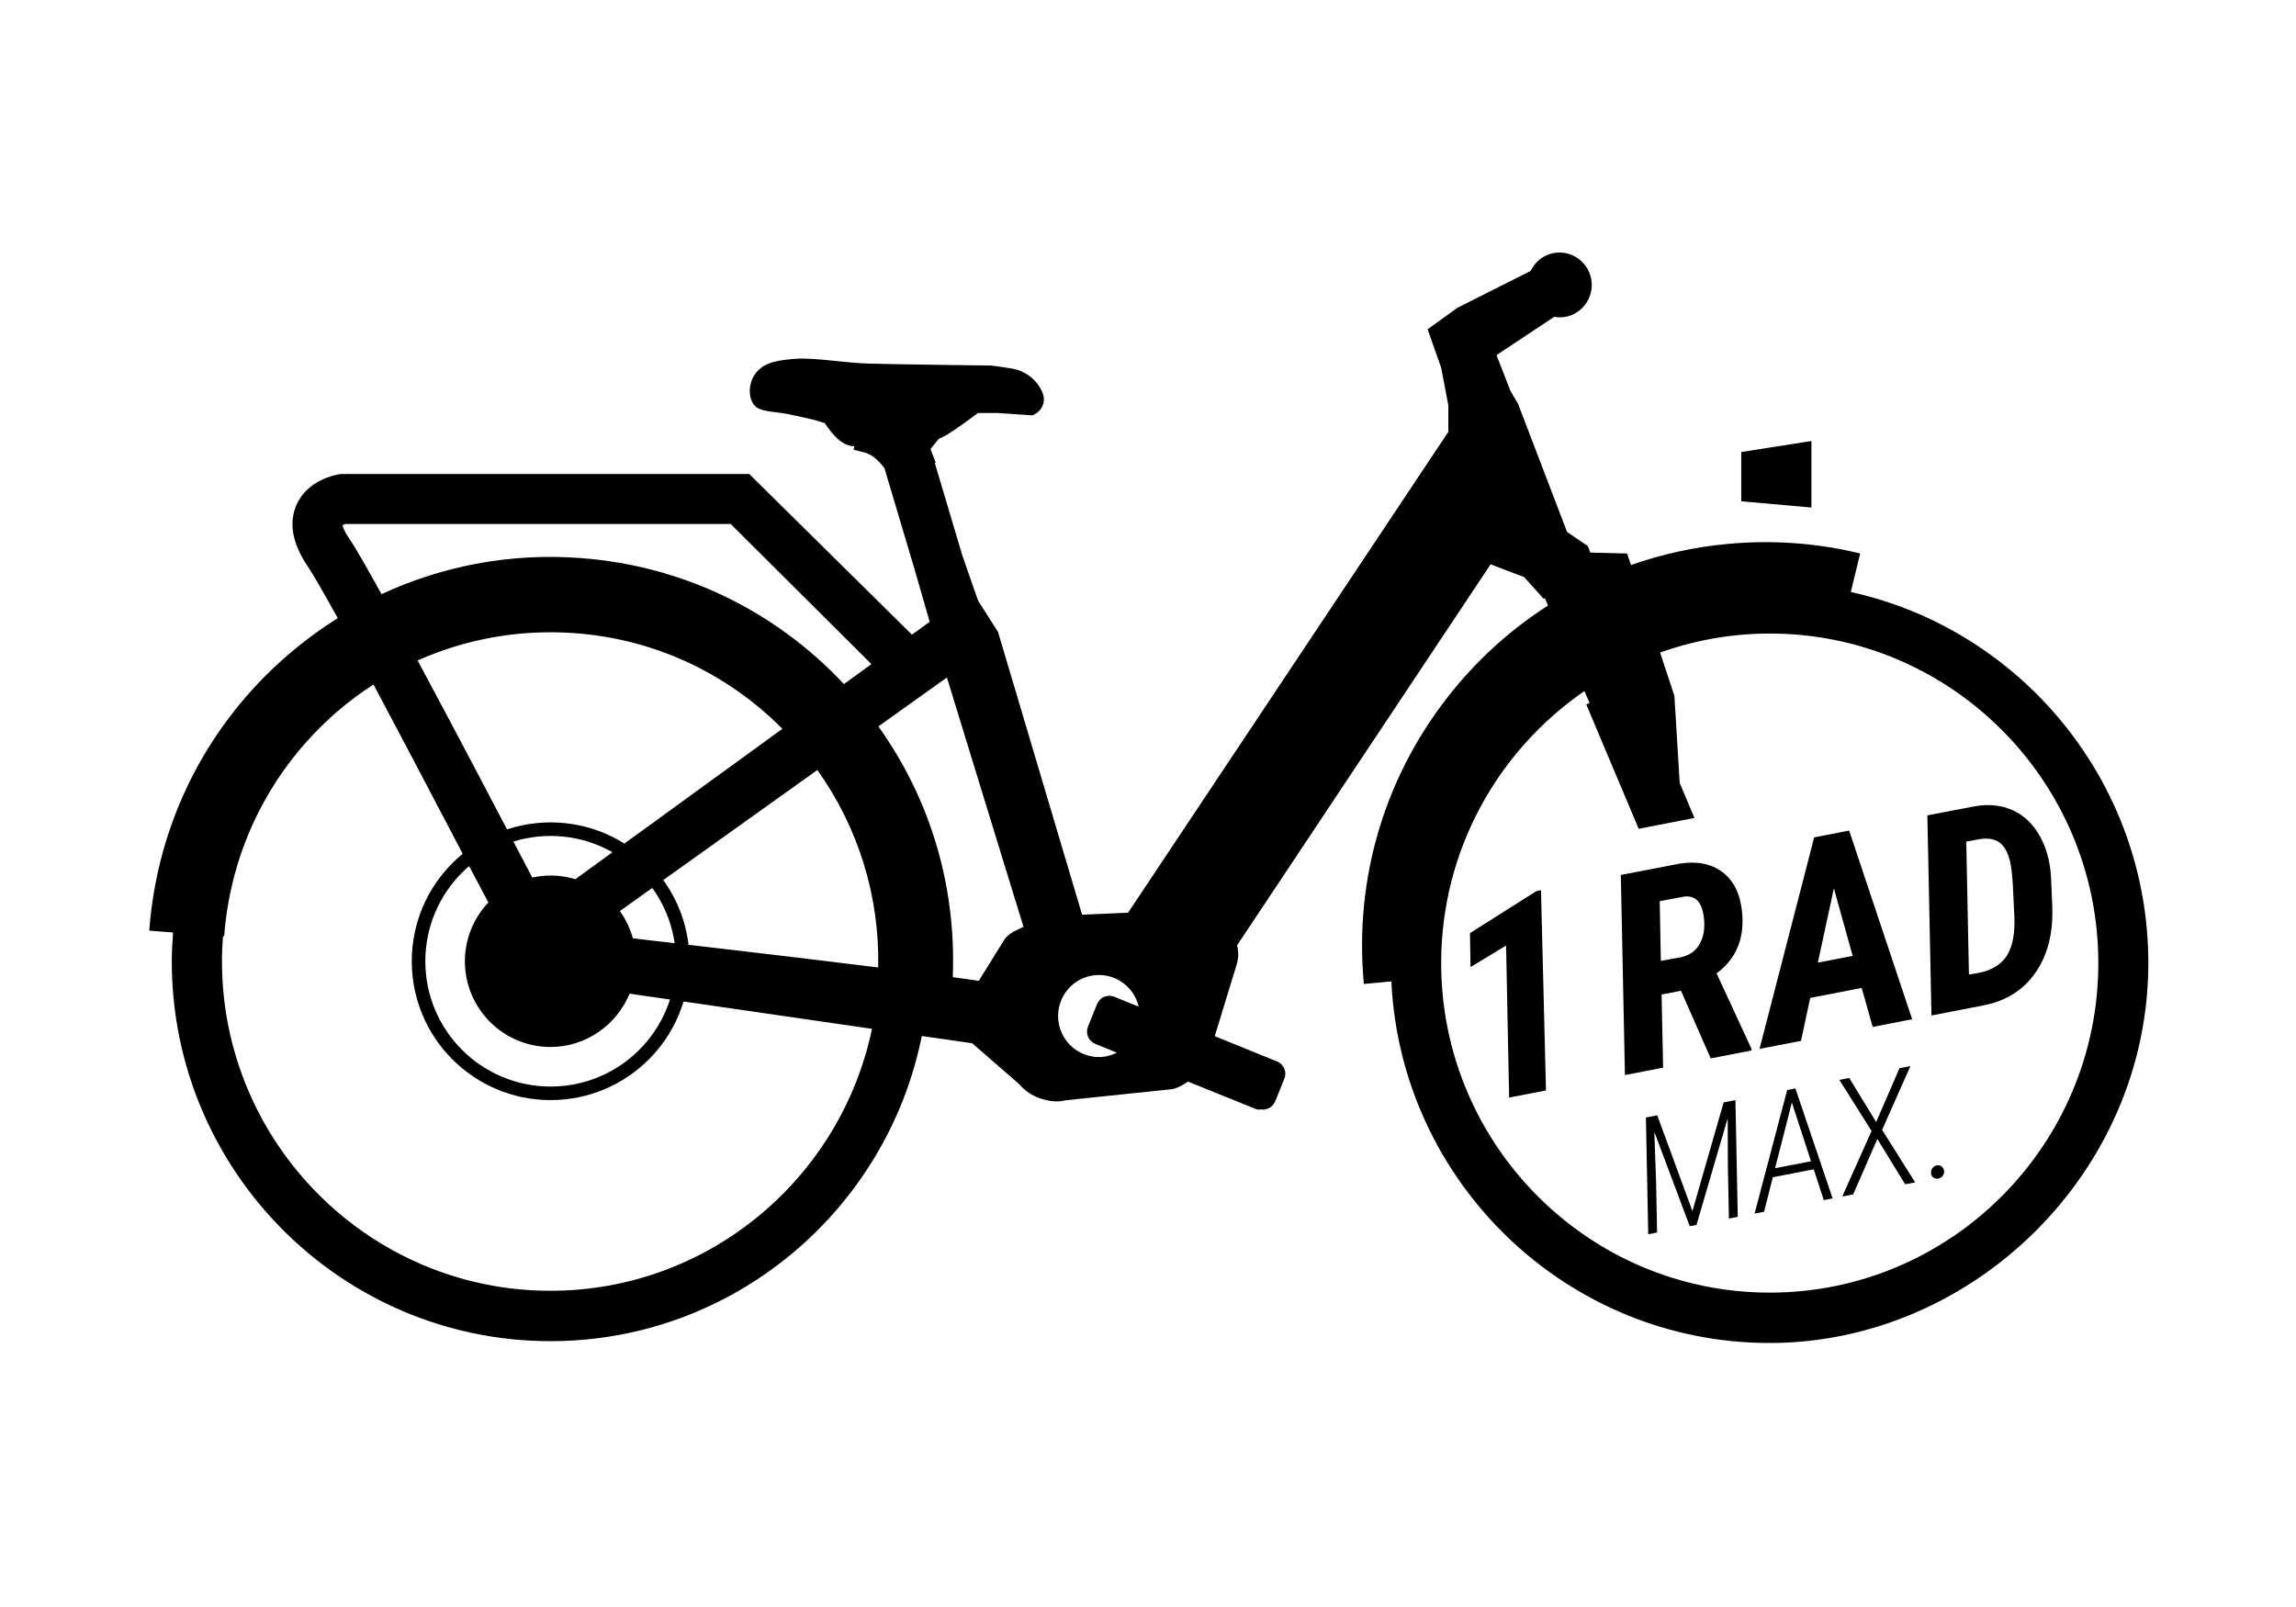<svg width="200" height="140" viewBox="0 0 200 140" fill="none" xmlns="http://www.w3.org/2000/svg">
<rect x="0" y="0" width="200" height="140" fill="#808080" stroke="none"/>
<g clip-path="url(#clip0_7_2)">
<rect width="200" height="140" fill="white"/>
<g clip-path="url(#clip1_7_2)">
<path d="M161.221 51.571L162.035 48.22C158.253 47.294 154.359 47.023 150.449 47.39C147.561 47.661 144.752 48.283 142.071 49.225L141.736 48.22L138.528 48.14L138.321 47.581L136.502 46.337L132.241 35.197L131.57 34.048L130.358 30.937L135.385 27.601C137.124 27.921 138.656 26.532 138.656 24.825C138.656 23.277 137.395 22 135.847 22C134.762 22 133.805 22.622 133.342 23.596L126.943 26.819L124.357 28.686L125.538 32.038L126.161 35.309V37.623L98.265 79.514L94.26 79.689L86.935 55.05L85.195 52.321L83.823 48.379L81.429 40.336L81.509 40.304L81.126 39.315L81.062 39.107C81.238 38.884 81.461 38.613 81.461 38.613L81.78 38.23C82.02 38.134 82.259 38.006 82.483 37.879C83.201 37.448 84.573 36.442 85.195 35.98H86.935L89.951 36.187L90.206 36.043C90.573 35.836 90.988 35.341 90.925 34.655C90.861 33.937 89.935 32.389 88.116 32.102C86.728 31.878 86.392 31.862 86.329 31.846C86.233 31.846 77.504 31.735 75.525 31.671C74.695 31.639 73.737 31.543 72.796 31.447C71.392 31.304 70.179 31.192 69.333 31.256C67.977 31.367 66.7 31.479 65.902 32.421C65.072 33.41 65.184 34.862 65.822 35.421C66.109 35.66 66.492 35.804 67.945 35.964C68.583 36.027 70.993 36.57 71.487 36.745C71.583 36.777 71.711 36.825 71.838 36.857C72.636 38.038 73.307 38.66 74.009 38.82C74.12 38.852 74.264 38.868 74.424 38.884L74.36 39.187L75.285 39.41C75.285 39.41 75.828 39.554 76.275 39.953C76.658 40.288 76.929 40.623 77.041 40.783L79.674 49.624L80.983 54.172L79.435 55.289L65.264 41.294H29.724L29.501 41.325C29.23 41.373 26.772 41.804 25.814 44.007C25.144 45.571 25.463 47.358 26.804 49.337C27.299 50.071 28.224 51.699 29.421 53.853C27.921 54.794 26.469 55.864 25.096 57.044C17.995 63.157 13.702 71.694 13 81.078L15.075 81.237C15.011 82.067 14.963 82.897 14.963 83.743C14.963 101.999 29.756 116.84 47.949 116.84C63.923 116.84 77.264 105.398 80.296 90.254L84.717 90.892C84.717 90.892 84.733 90.924 84.749 90.94L88.818 94.483C89.552 95.392 90.877 95.951 92.058 95.951C92.329 95.951 92.6 95.919 92.84 95.855L102.143 94.882C102.606 94.77 103.053 94.531 103.484 94.227L109.325 96.589C109.468 96.653 109.612 96.669 109.755 96.669C109.803 96.669 109.835 96.653 109.883 96.637C109.931 96.637 109.963 96.669 110.011 96.669C110.17 96.669 110.314 96.637 110.458 96.573C110.745 96.462 110.952 96.222 111.08 95.951L111.878 93.972C112.117 93.382 111.83 92.711 111.24 92.472L105.814 90.27L107.729 84.014C107.888 83.487 107.904 82.929 107.761 82.354L129.847 49.161L132.767 50.278L134.459 52.161L134.571 52.113L134.842 52.752C131.81 54.699 129.065 57.124 126.703 59.981C120.735 67.226 117.926 76.354 118.804 85.722L121.198 85.498C122.027 103.005 136.486 117 154.152 117C171.817 117 187.137 102.159 187.137 83.902C187.137 68.088 176.014 54.826 161.205 51.571H161.221ZM30.044 45.65H63.652L75.908 57.858L73.514 59.598C67.498 53.167 59.407 49.273 50.582 48.618C44.534 48.156 38.597 49.273 33.235 51.762C31.942 49.432 30.937 47.661 30.395 46.879C30.012 46.321 29.868 45.938 29.836 45.762C29.9 45.73 29.964 45.698 30.027 45.666L30.044 45.65ZM68.152 63.492L50.119 76.594C49.433 76.386 48.715 76.274 47.965 76.274C47.422 76.274 46.895 76.338 46.369 76.45C46.337 76.402 46.321 76.354 46.289 76.306C43.8 71.535 39.794 63.907 36.379 57.539C40.64 55.64 45.316 54.81 50.087 55.161C56.981 55.672 63.317 58.624 68.152 63.492ZM47.949 112.452C32.166 112.452 19.335 99.573 19.335 83.743C19.335 83.009 19.367 82.275 19.431 81.556H19.527C20.102 73.944 23.596 67.002 29.357 62.008C30.363 61.13 31.432 60.348 32.533 59.63C34.751 63.795 37.225 68.503 39.347 72.556C40.72 75.189 41.757 77.152 42.539 78.62C41.278 79.961 40.496 81.764 40.496 83.743C40.496 87.86 43.831 91.211 47.949 91.211C51.061 91.211 53.726 89.28 54.843 86.567L75.956 89.631C73.243 102.653 61.721 112.452 47.949 112.452ZM55.13 81.748C54.891 80.886 54.508 80.088 53.997 79.37L71.2 67.082C74.775 72.109 76.626 78.078 76.498 84.285C68.663 83.312 58.769 82.163 55.146 81.748H55.13ZM88.818 80.902C88.307 81.142 87.781 81.397 87.446 81.924L85.259 85.45C84.637 85.355 83.871 85.243 82.993 85.131C83.312 77.264 81.062 69.636 76.514 63.284L82.483 59.023L89.153 80.743C89.041 80.806 88.93 80.854 88.818 80.902ZM95.728 92.089C93.765 92.089 92.169 90.493 92.169 88.514C92.169 86.535 93.765 84.94 95.728 84.94C97.404 84.94 98.824 86.121 99.191 87.701L97.069 86.839C96.781 86.727 96.462 86.727 96.191 86.839C95.904 86.95 95.696 87.19 95.568 87.461L94.77 89.44C94.531 90.03 94.818 90.701 95.409 90.94L97.292 91.706C96.813 91.945 96.287 92.089 95.728 92.089ZM154.152 112.611C138.369 112.611 125.538 99.733 125.538 83.902C125.538 74.072 130.485 65.391 138.018 60.204L138.464 61.242L138.177 61.369L148.678 86.28L151.183 85.243C151.71 86.009 152.588 86.456 153.481 86.456C153.832 86.456 154.183 86.392 154.519 86.248C155.939 85.658 156.609 84.014 156.019 82.578C155.731 81.908 155.221 81.381 154.566 81.094L150.353 77.774L146.316 68.215L145.853 60.619L144.608 56.853C147.593 55.784 150.816 55.193 154.167 55.193C169.95 55.193 182.781 68.072 182.781 83.902C182.781 99.733 169.95 112.611 154.167 112.611H154.152Z" fill="black"/>
<path d="M157.79 38.421L151.678 39.379V43.672L157.79 44.214V38.421Z" fill="black"/>
<path d="M47.965 95.249C54.319 95.249 59.471 90.097 59.471 83.743C59.471 77.388 54.319 72.237 47.965 72.237C41.61 72.237 36.459 77.388 36.459 83.743C36.459 90.097 41.61 95.249 47.965 95.249Z" stroke="black" stroke-width="1.181" stroke-miterlimit="10"/>
</g>
<rect x="129.031" y="74.868" width="46.145" height="26.132" transform="rotate(-11 129.031 74.868)" fill="white"/>
<path d="M134.667 94.996L131.458 95.62L131.192 82.375L128.094 84.251L128.047 81.291L133.839 77.629L134.233 77.552L134.667 94.996ZM146.429 86.314L144.738 86.642L144.87 93.012L141.545 93.659L141.186 76.225L146.285 75.245C147.8 74.999 149.045 75.238 150.019 75.962C150.994 76.686 151.567 77.821 151.739 79.367C151.995 81.713 151.257 83.524 149.525 84.798L152.549 91.327L152.585 91.513L149.017 92.206L146.429 86.314ZM144.673 83.71L146.426 83.393C147.227 83.221 147.798 82.782 148.142 82.074C148.483 81.358 148.551 80.487 148.343 79.462C148.116 78.456 147.567 78.006 146.698 78.111L144.576 78.511L144.673 83.71ZM162.166 86.068L157.683 86.939L156.883 90.677L153.269 91.38L158.029 72.951L161.076 72.358L166.567 88.795L163.127 89.464L162.166 86.068ZM158.348 83.865L161.383 83.275L159.746 77.39L158.348 83.865ZM168.247 88.468L167.888 71.034L172.049 70.237C173.283 70.03 174.38 70.149 175.34 70.596C176.308 71.04 177.079 71.768 177.652 72.779C178.233 73.788 178.568 74.977 178.658 76.346L178.767 78.886C178.868 81.222 178.391 83.159 177.335 84.694C176.287 86.228 174.779 87.191 172.811 87.581L168.247 88.468ZM171.277 73.321L171.509 84.901L172.336 84.764C173.486 84.541 174.314 84.035 174.818 83.248C175.321 82.453 175.536 81.293 175.464 79.768L175.327 76.958C175.262 76.049 175.178 75.392 175.076 74.987C174.887 74.222 174.579 73.689 174.152 73.387C173.724 73.086 173.161 72.991 172.461 73.103L171.277 73.321ZM144.359 97.163L147.425 105.508L150.143 96.039L151.17 95.839L151.373 106.01L150.603 106.16L150.513 101.731L150.496 97.422L147.778 106.709L147.19 106.823L144.106 98.608L144.258 102.961L144.345 107.376L143.575 107.526L143.372 97.355L144.359 97.163ZM157.988 101.87L154.427 102.563L153.664 105.565L152.839 105.725L155.677 94.963L156.394 94.824L159.637 104.404L158.867 104.554L157.988 101.87ZM154.624 101.774L157.753 101.166L156.085 96.048L154.624 101.774ZM163.428 97.748L165.462 93.061L166.415 92.876L163.947 98.433L166.827 103.006L165.956 103.176L163.532 99.222L161.428 104.056L160.475 104.241L163.025 98.528L160.225 94.079L161.083 93.912L163.428 97.748ZM168.211 102.225C168.19 102.066 168.224 101.919 168.315 101.785C168.41 101.649 168.536 101.564 168.693 101.529C168.859 101.492 169.003 101.522 169.125 101.62C169.25 101.713 169.324 101.841 169.347 102.005C169.364 102.165 169.324 102.308 169.227 102.435C169.134 102.56 169.01 102.641 168.853 102.676C168.682 102.709 168.533 102.679 168.408 102.587C168.287 102.494 168.221 102.373 168.211 102.225Z" fill="black"/>
</g>
<defs>
<clipPath id="clip0_7_2">
<rect width="200" height="140" fill="white"/>
</clipPath>
<clipPath id="clip1_7_2">
<rect width="174.137" height="95" fill="white" transform="translate(13 22)"/>
</clipPath>
</defs>
</svg>
